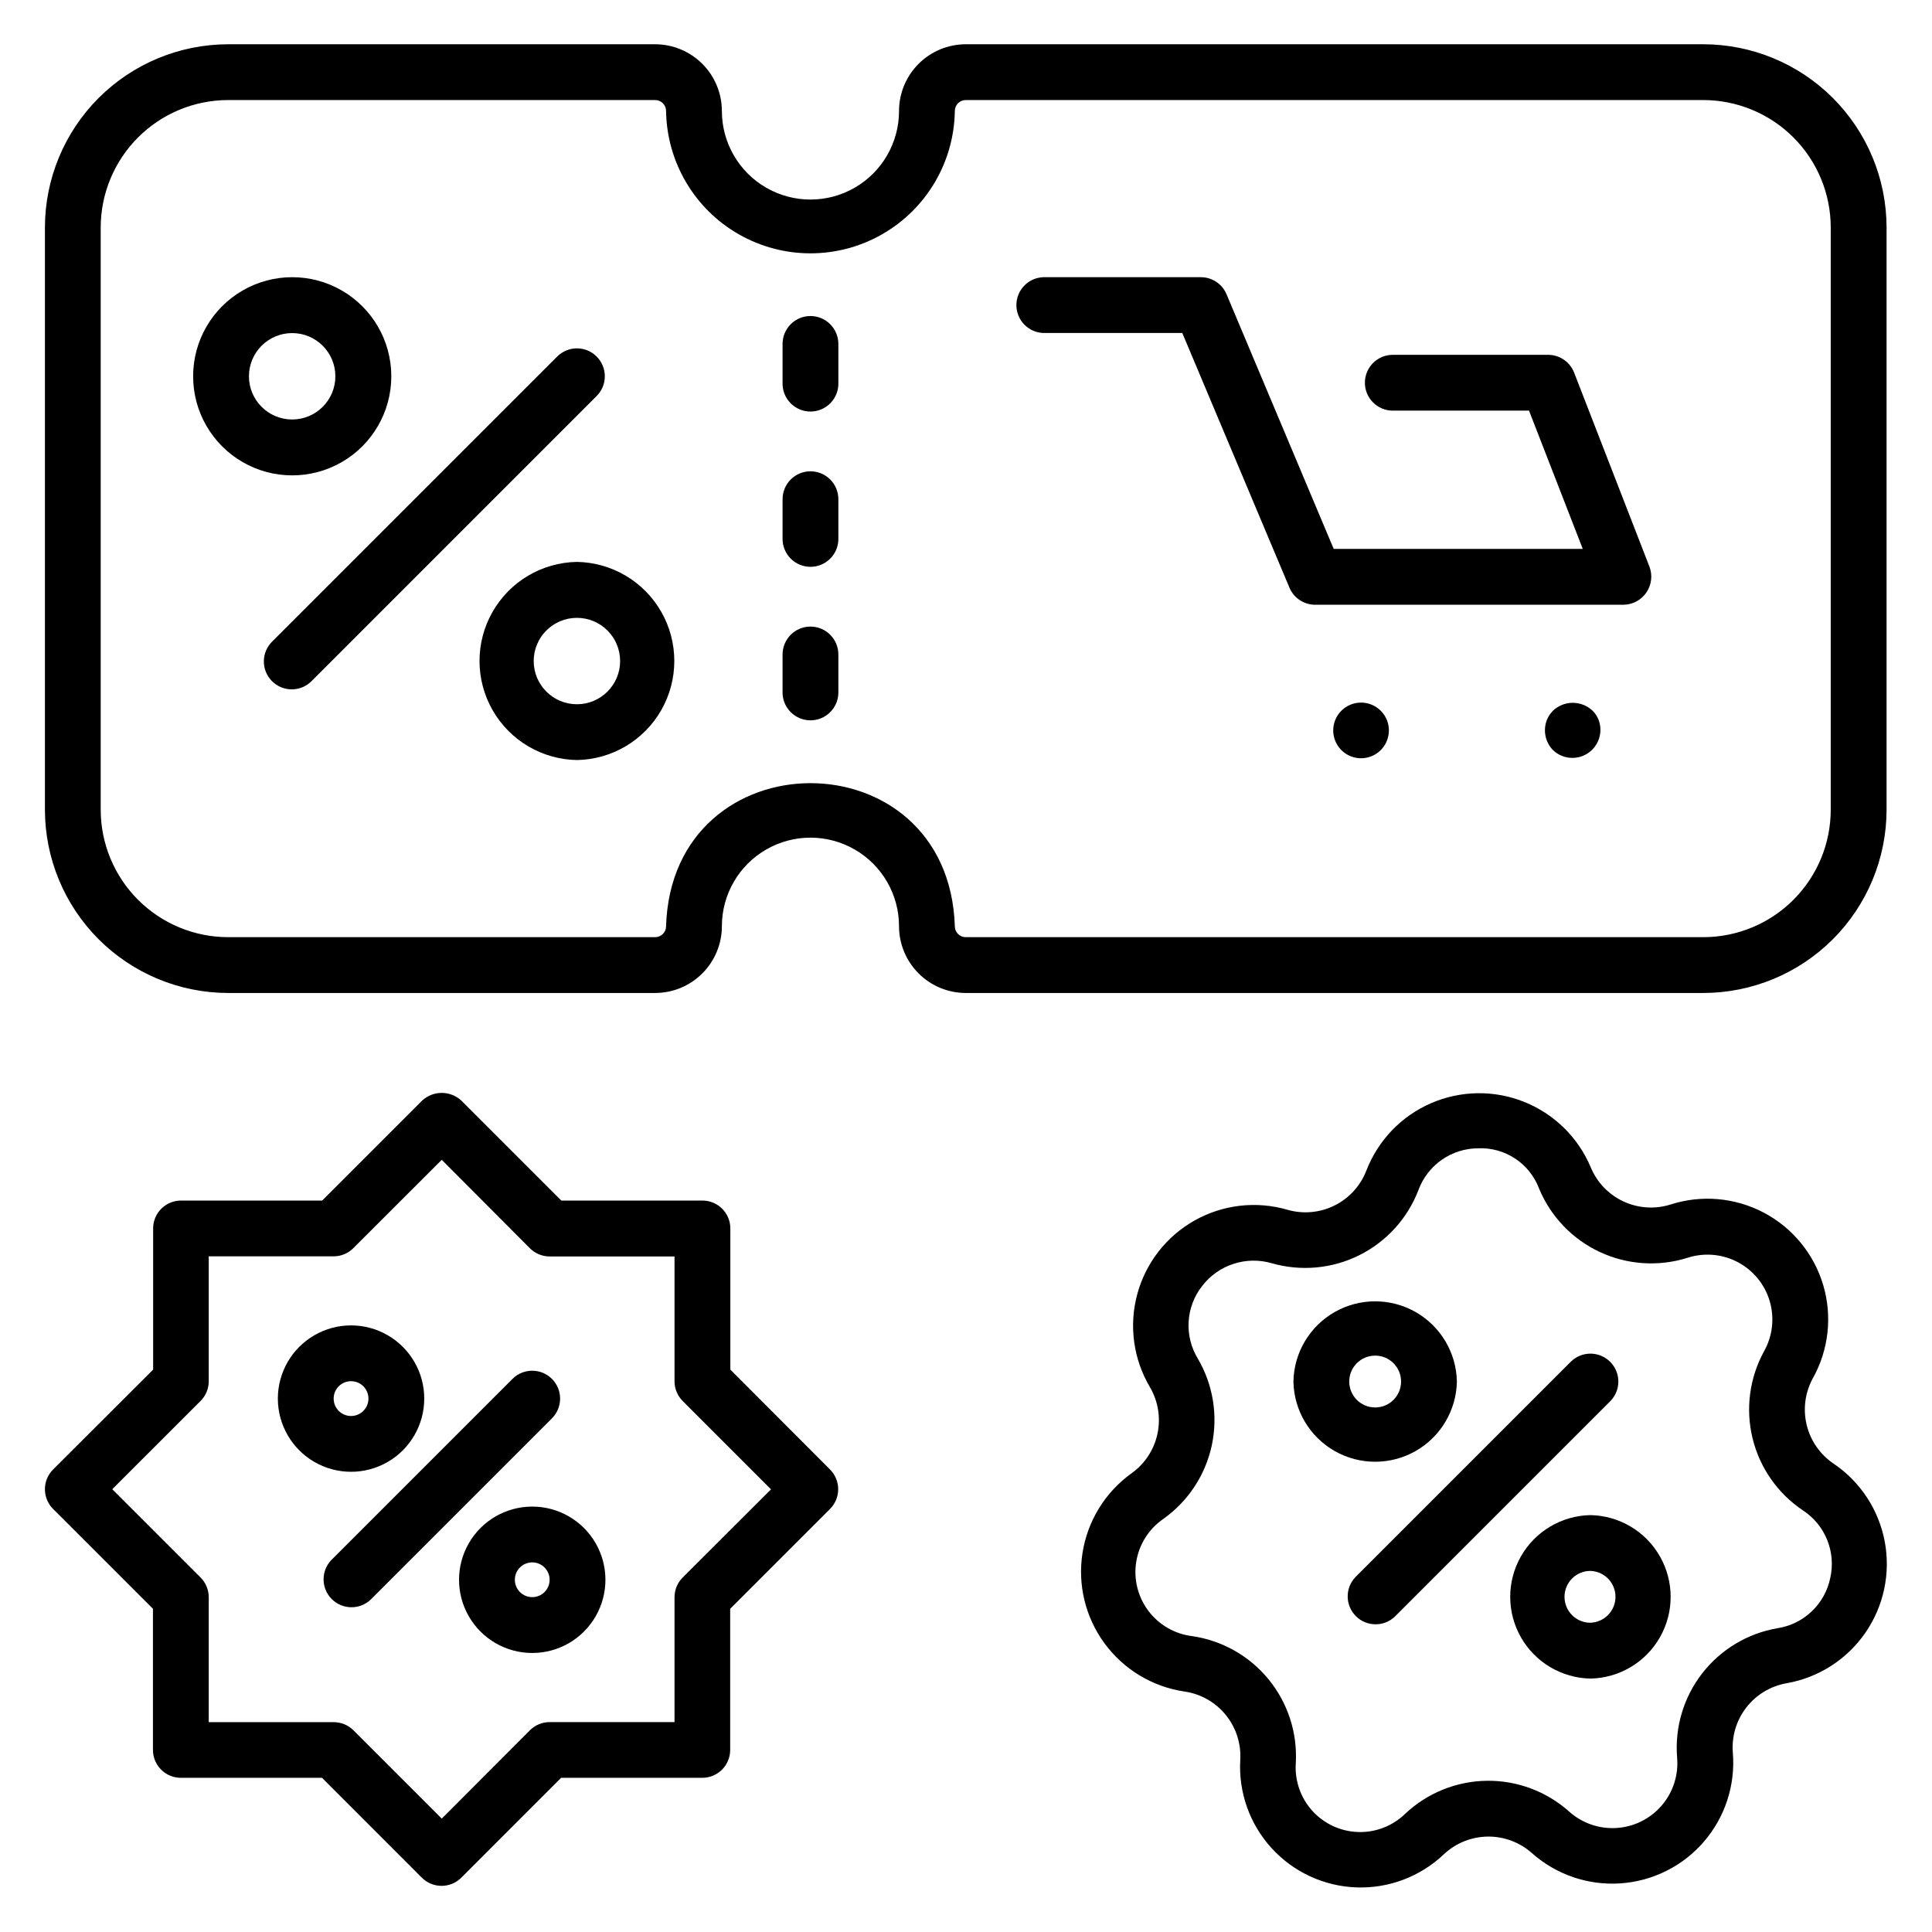 <?xml version="1.0" encoding="UTF-8"?>
<!-- Uploaded to: SVG Repo, www.svgrepo.com, Generator: SVG Repo Mixer Tools -->
<svg fill="#000000" width="800px" height="800px" version="1.1" viewBox="144 144 512 512" xmlns="http://www.w3.org/2000/svg">
 <g>
  <path d="m561.16 242.75c-1.102-2.836-3.828-4.707-6.871-4.719h-41.18c-4.086 0-7.398 3.312-7.398 7.398 0 4.082 3.312 7.394 7.398 7.394h36.098l14.242 36.641h-66.004l-28.398-67.48c-1.152-2.742-3.84-4.527-6.816-4.523h-41.719c-3.988 0.125-7.156 3.398-7.156 7.391 0 3.992 3.168 7.266 7.156 7.394h36.809l28.398 67.496c1.156 2.742 3.84 4.523 6.816 4.523h81.723c2.43-0.031 4.688-1.246 6.055-3.25 1.367-2.008 1.672-4.555 0.816-6.824z"/>
  <path d="m507.52 330.76c-2.637-1.094-5.668-0.566-7.785 1.352-2.113 1.922-2.93 4.887-2.094 7.617 0.836 2.731 3.176 4.734 6 5.141 2.828 0.406 5.637-0.855 7.207-3.238 0.266-0.395 0.488-0.816 0.664-1.258 0.746-1.805 0.746-3.832-0.004-5.637-0.746-1.801-2.184-3.231-3.988-3.977z"/>
  <path d="m566.01 332.31c-2.934-2.742-7.492-2.742-10.426 0-0.691 0.703-1.246 1.531-1.629 2.441-1.098 2.773-0.461 5.934 1.629 8.062 2.519 2.387 6.356 2.711 9.242 0.781 2.887-1.93 4.051-5.602 2.809-8.844-0.355-0.922-0.91-1.754-1.625-2.441z"/>
  <path d="m643.96 358.6v-154.32c-0.016-12.871-5.133-25.215-14.234-34.316-9.102-9.102-21.441-14.219-34.316-14.234h-195.48c-4.688 0.008-9.18 1.871-12.496 5.184-3.312 3.316-5.176 7.809-5.184 12.496 0 8.387-4.473 16.137-11.734 20.328-7.266 4.191-16.211 4.191-23.473 0-7.266-4.191-11.738-11.941-11.738-20.328-0.008-4.688-1.871-9.18-5.184-12.496-3.316-3.312-7.809-5.176-12.496-5.184h-113.17c-12.871 0.016-25.215 5.133-34.316 14.234-9.102 9.102-14.219 21.445-14.234 34.316v154.32c0.016 12.871 5.133 25.211 14.234 34.312 9.102 9.102 21.445 14.223 34.316 14.238h113.17c4.688-0.008 9.184-1.871 12.496-5.188 3.316-3.316 5.18-7.812 5.184-12.5 0-8.387 4.473-16.137 11.738-20.328 7.262-4.195 16.207-4.195 23.473 0 7.262 4.191 11.734 11.941 11.734 20.328 0.004 4.688 1.867 9.184 5.184 12.5 3.312 3.316 7.809 5.18 12.496 5.188h195.48c12.875-0.016 25.215-5.137 34.316-14.238 9.102-9.102 14.219-21.441 14.234-34.312zm-246.92 30.863c-1.625-50.617-74.945-50.496-76.527 0h0.004c0 1.598-1.293 2.894-2.894 2.898h-113.17c-8.953-0.008-17.535-3.57-23.863-9.898-6.332-6.328-9.891-14.91-9.902-23.863v-154.32c0.012-8.953 3.57-17.535 9.902-23.863 6.328-6.332 14.91-9.891 23.863-9.902h113.17c1.598 0 2.894 1.297 2.894 2.894 0.191 13.543 7.523 25.973 19.285 32.688 11.762 6.719 26.195 6.719 37.953 0 11.762-6.715 19.094-19.145 19.285-32.688 0-1.594 1.293-2.891 2.887-2.894h195.48c8.953 0.012 17.535 3.574 23.863 9.902 6.328 6.328 9.887 14.91 9.895 23.863v154.32c-0.008 8.953-3.566 17.531-9.895 23.863-6.328 6.328-14.91 9.891-23.863 9.898h-195.48c-0.766 0-1.504-0.309-2.043-0.852-0.543-0.543-0.844-1.281-0.844-2.047z"/>
  <path d="m358.78 227.75c-1.961 0-3.84 0.777-5.227 2.168-1.387 1.387-2.164 3.266-2.164 5.227v10.285c-0.062 2 0.688 3.941 2.082 5.383 1.391 1.438 3.309 2.25 5.312 2.25s3.922-0.812 5.312-2.25c1.395-1.441 2.144-3.383 2.082-5.383v-10.312c-0.02-4.074-3.324-7.367-7.398-7.367z"/>
  <path d="m358.78 268.9c-1.961 0-3.84 0.777-5.227 2.164-1.387 1.391-2.164 3.269-2.164 5.231v10.285c-0.062 2 0.688 3.941 2.082 5.383 1.391 1.438 3.309 2.25 5.312 2.25s3.922-0.812 5.312-2.25c1.395-1.441 2.144-3.383 2.082-5.383v-10.246c0.008-1.969-0.766-3.859-2.152-5.254-1.391-1.395-3.277-2.18-5.246-2.18z"/>
  <path d="m358.78 310.05c-1.961 0-3.84 0.777-5.227 2.164-1.387 1.391-2.164 3.269-2.164 5.231v10.289c0.129 3.992 3.402 7.16 7.394 7.16s7.266-3.168 7.394-7.16v-10.289c0-1.961-0.781-3.844-2.168-5.231-1.387-1.387-3.269-2.164-5.231-2.164z"/>
  <path d="m337.55 506.96v-37.402c0-4.086-3.312-7.398-7.398-7.398h-37.402l-26.457-26.457h-0.004c-2.938-2.762-7.519-2.762-10.457 0l-26.457 26.457h-37.402c-1.961 0-3.844 0.781-5.231 2.168-1.387 1.387-2.164 3.269-2.16 5.231v37.402l-26.512 26.469c-1.387 1.383-2.168 3.266-2.168 5.227 0 1.961 0.781 3.844 2.168 5.231l26.465 26.457v37.402c0 4.082 3.309 7.391 7.391 7.391h37.402l26.457 26.465c1.387 1.387 3.269 2.168 5.231 2.168s3.844-0.781 5.231-2.168l26.457-26.465h37.402c1.961 0.004 3.844-0.777 5.231-2.16 1.387-1.387 2.168-3.269 2.168-5.231v-37.402l26.457-26.457c1.387-1.387 2.168-3.269 2.168-5.231 0-1.961-0.781-3.844-2.168-5.227zm-12.625 55.09-0.004 0.004c-1.387 1.387-2.168 3.266-2.168 5.227v33.09l-33.09 0.004c-1.961 0-3.844 0.777-5.231 2.168l-23.363 23.41-23.398-23.398v0.004c-1.387-1.391-3.266-2.168-5.227-2.168h-33.125v-33.109c0-1.961-0.777-3.84-2.168-5.227l-23.395-23.398 23.395-23.387c1.391-1.387 2.172-3.269 2.168-5.231v-33.098h33.094c1.961 0 3.844-0.781 5.227-2.168l23.43-23.406 23.363 23.441c1.391 1.387 3.269 2.168 5.231 2.168h33.09v33.086c0 1.961 0.781 3.844 2.168 5.227l23.402 23.402z"/>
  <path d="m629.95 531.9c-3.586-2.41-6.141-6.074-7.16-10.27-1.02-4.199-0.43-8.625 1.656-12.41 4.188-7.519 5.168-16.41 2.723-24.66-2.449-8.254-8.121-15.168-15.73-19.188-7.613-4.019-16.523-4.801-24.715-2.168-4.121 1.301-8.578 1.016-12.496-0.809-3.918-1.824-7.008-5.047-8.664-9.039-3.32-7.902-9.664-14.145-17.621-17.336-7.953-3.195-16.855-3.066-24.715 0.348-7.863 3.414-14.027 9.836-17.121 17.828-1.555 4.031-4.559 7.34-8.426 9.266-3.867 1.926-8.316 2.336-12.469 1.148-8.262-2.41-17.145-1.387-24.645 2.836-7.5 4.223-12.98 11.289-15.203 19.602-2.227 8.312-1.004 17.172 3.383 24.574 2.184 3.731 2.894 8.137 1.988 12.363-0.902 4.223-3.356 7.957-6.875 10.461-6.961 5-11.633 12.578-12.977 21.043-1.344 8.465 0.754 17.113 5.828 24.023 5.07 6.91 12.695 11.504 21.172 12.758 4.277 0.613 8.172 2.809 10.91 6.152 2.738 3.34 4.129 7.586 3.891 11.902-0.512 8.59 2.461 17.023 8.246 23.398 5.785 6.371 13.895 10.141 22.496 10.457 8.602 0.32 16.965-2.844 23.203-8.773 3.148-2.957 7.293-4.633 11.613-4.691 4.32-0.055 8.504 1.504 11.73 4.379 6.418 5.699 14.852 8.59 23.414 8.023 8.562-0.566 16.543-4.543 22.148-11.039 5.609-6.496 8.379-14.973 7.688-23.523-0.363-4.309 0.898-8.598 3.539-12.016 2.644-3.422 6.473-5.731 10.73-6.469 8.438-1.484 15.934-6.281 20.816-13.324 4.879-7.043 6.742-15.742 5.176-24.168-1.57-8.422-6.445-15.871-13.535-20.68zm-0.902 30.234c-0.688 3.391-2.394 6.488-4.898 8.875-2.5 2.391-5.676 3.953-9.094 4.484-7.918 1.355-15.043 5.633-19.969 11.98-4.922 6.352-7.289 14.316-6.633 22.324 0.398 4.609-1.078 9.184-4.094 12.691-3.019 3.508-7.32 5.652-11.938 5.949s-9.16-1.281-12.602-4.375c-6-5.34-13.785-8.246-21.82-8.137s-15.738 3.223-21.59 8.727c-3.332 3.25-7.848 5.004-12.5 4.852s-9.043-2.191-12.16-5.652c-3.113-3.457-4.684-8.039-4.348-12.68 0.445-8.027-2.137-15.926-7.231-22.145s-12.332-10.301-20.289-11.445c-4.621-0.574-8.809-3.012-11.594-6.746-2.781-3.734-3.926-8.441-3.16-13.035s3.367-8.676 7.211-11.309c6.547-4.66 11.113-11.602 12.797-19.457 1.684-7.859 0.359-16.062-3.703-22.992-1.797-2.953-2.648-6.391-2.434-9.84 0.215-3.453 1.48-6.758 3.633-9.465 2.113-2.727 5-4.75 8.281-5.816 3.281-1.062 6.809-1.117 10.121-0.152 7.727 2.215 16 1.457 23.191-2.129 7.195-3.586 12.781-9.734 15.664-17.238 1.188-3.246 3.348-6.051 6.18-8.035 2.836-1.984 6.207-3.051 9.668-3.055 3.473-0.152 6.902 0.801 9.801 2.723 2.898 1.918 5.117 4.707 6.336 7.961 3.082 7.422 8.836 13.418 16.121 16.809 7.289 3.394 15.578 3.934 23.242 1.512 4.406-1.414 9.195-0.996 13.289 1.16 4.094 2.16 7.144 5.879 8.461 10.316 1.312 4.438 0.785 9.215-1.465 13.258-3.879 7.039-4.977 15.273-3.082 23.086 1.895 7.809 6.644 14.625 13.316 19.105 2.898 1.879 5.148 4.606 6.449 7.801 1.305 3.199 1.598 6.719 0.84 10.09z"/>
  <path d="m290.27 509.42c-2.887-2.887-7.566-2.887-10.457 0l-48.016 48.016v-0.004c-2.773 2.91-2.719 7.496 0.121 10.34 2.844 2.84 7.434 2.894 10.34 0.121l48.016-48.016h-0.004c2.887-2.891 2.887-7.57 0-10.457z"/>
  <path d="m256.43 514.64c0-6.93-3.699-13.332-9.699-16.797-6.004-3.465-13.395-3.465-19.398 0-6 3.465-9.699 9.867-9.699 16.797 0 6.93 3.699 13.336 9.699 16.801 6.004 3.465 13.395 3.465 19.398 0 6-3.465 9.699-9.871 9.699-16.801zm-24.008 0c0-2.547 2.062-4.609 4.609-4.609s4.609 2.062 4.609 4.609-2.062 4.613-4.609 4.613-4.609-2.066-4.609-4.613z"/>
  <path d="m285.05 543.26c-6.93 0-13.336 3.699-16.801 9.699-3.465 6.004-3.465 13.395 0 19.398 3.465 6 9.871 9.699 16.801 9.699s13.332-3.699 16.797-9.699c3.465-6.004 3.465-13.395 0-19.398-3.465-6-9.867-9.699-16.797-9.699zm0 24c-2.547 0-4.609-2.062-4.609-4.606s2.062-4.606 4.609-4.606c2.543 0 4.606 2.062 4.606 4.606s-2.062 4.606-4.606 4.606z"/>
  <path d="m570.71 504.9c-1.387-1.391-3.269-2.172-5.231-2.172s-3.844 0.781-5.231 2.172l-57.051 57.051c-2.773 2.906-2.719 7.496 0.121 10.34 2.84 2.84 7.43 2.894 10.336 0.121l57.055-57.055c1.391-1.387 2.172-3.266 2.172-5.231 0-1.961-0.781-3.844-2.172-5.227z"/>
  <path d="m530.09 510.12c-0.145-7.641-4.305-14.641-10.949-18.422-6.641-3.777-14.785-3.777-21.426 0-6.644 3.781-10.805 10.781-10.945 18.422 0.141 7.644 4.301 14.645 10.945 18.426 6.641 3.777 14.785 3.777 21.426 0 6.644-3.781 10.805-10.781 10.949-18.426zm-28.527 0c0-3.793 3.074-6.867 6.871-6.867 3.793 0 6.867 3.074 6.867 6.867 0 3.797-3.074 6.871-6.867 6.871-3.797 0-6.871-3.074-6.871-6.871z"/>
  <path d="m565.48 545.52c-7.641 0.145-14.641 4.301-18.422 10.945s-3.781 14.785 0 21.43c3.781 6.641 10.781 10.801 18.422 10.945 7.641-0.145 14.641-4.305 18.422-10.945 3.781-6.644 3.781-14.785 0-21.43s-10.781-10.801-18.422-10.945zm0 28.527c-3.793 0-6.871-3.078-6.871-6.871 0-3.793 3.078-6.871 6.871-6.871 3.703 0.125 6.641 3.16 6.641 6.867 0 3.703-2.938 6.742-6.641 6.867z"/>
  <path d="m302.12 238.49c-1.383-1.391-3.266-2.172-5.227-2.172-1.965 0-3.844 0.781-5.231 2.172l-75.449 75.449c-1.441 1.375-2.266 3.273-2.289 5.266-0.023 1.992 0.758 3.91 2.164 5.316 1.41 1.41 3.328 2.191 5.316 2.168 1.992-0.023 3.891-0.852 5.266-2.289l75.449-75.457c1.387-1.387 2.164-3.266 2.164-5.227 0-1.961-0.777-3.84-2.164-5.227z"/>
  <path d="m247.7 243.72c0-9.383-5.004-18.051-13.129-22.742-8.125-4.691-18.137-4.691-26.262 0-8.121 4.691-13.129 13.359-13.129 22.742s5.008 18.051 13.129 22.742c8.125 4.688 18.137 4.688 26.262 0 8.125-4.691 13.129-13.359 13.129-22.742zm-37.727 0c0-6.324 5.129-11.449 11.453-11.449 6.324 0 11.449 5.125 11.449 11.449s-5.125 11.449-11.449 11.449c-6.324 0-11.453-5.125-11.453-11.449z"/>
  <path d="m296.89 292.91c-9.273 0.156-17.777 5.195-22.367 13.254-4.594 8.059-4.594 17.941 0 26 4.59 8.059 13.094 13.098 22.367 13.254 9.273-0.156 17.773-5.195 22.367-13.254 4.59-8.059 4.59-17.941 0-26-4.594-8.059-13.094-13.098-22.367-13.254zm0 37.727v-0.004c-6.324 0-11.453-5.125-11.453-11.449 0-6.324 5.129-11.449 11.453-11.449s11.449 5.125 11.449 11.449c0 6.324-5.125 11.449-11.449 11.449z"/>
 </g>
</svg>
